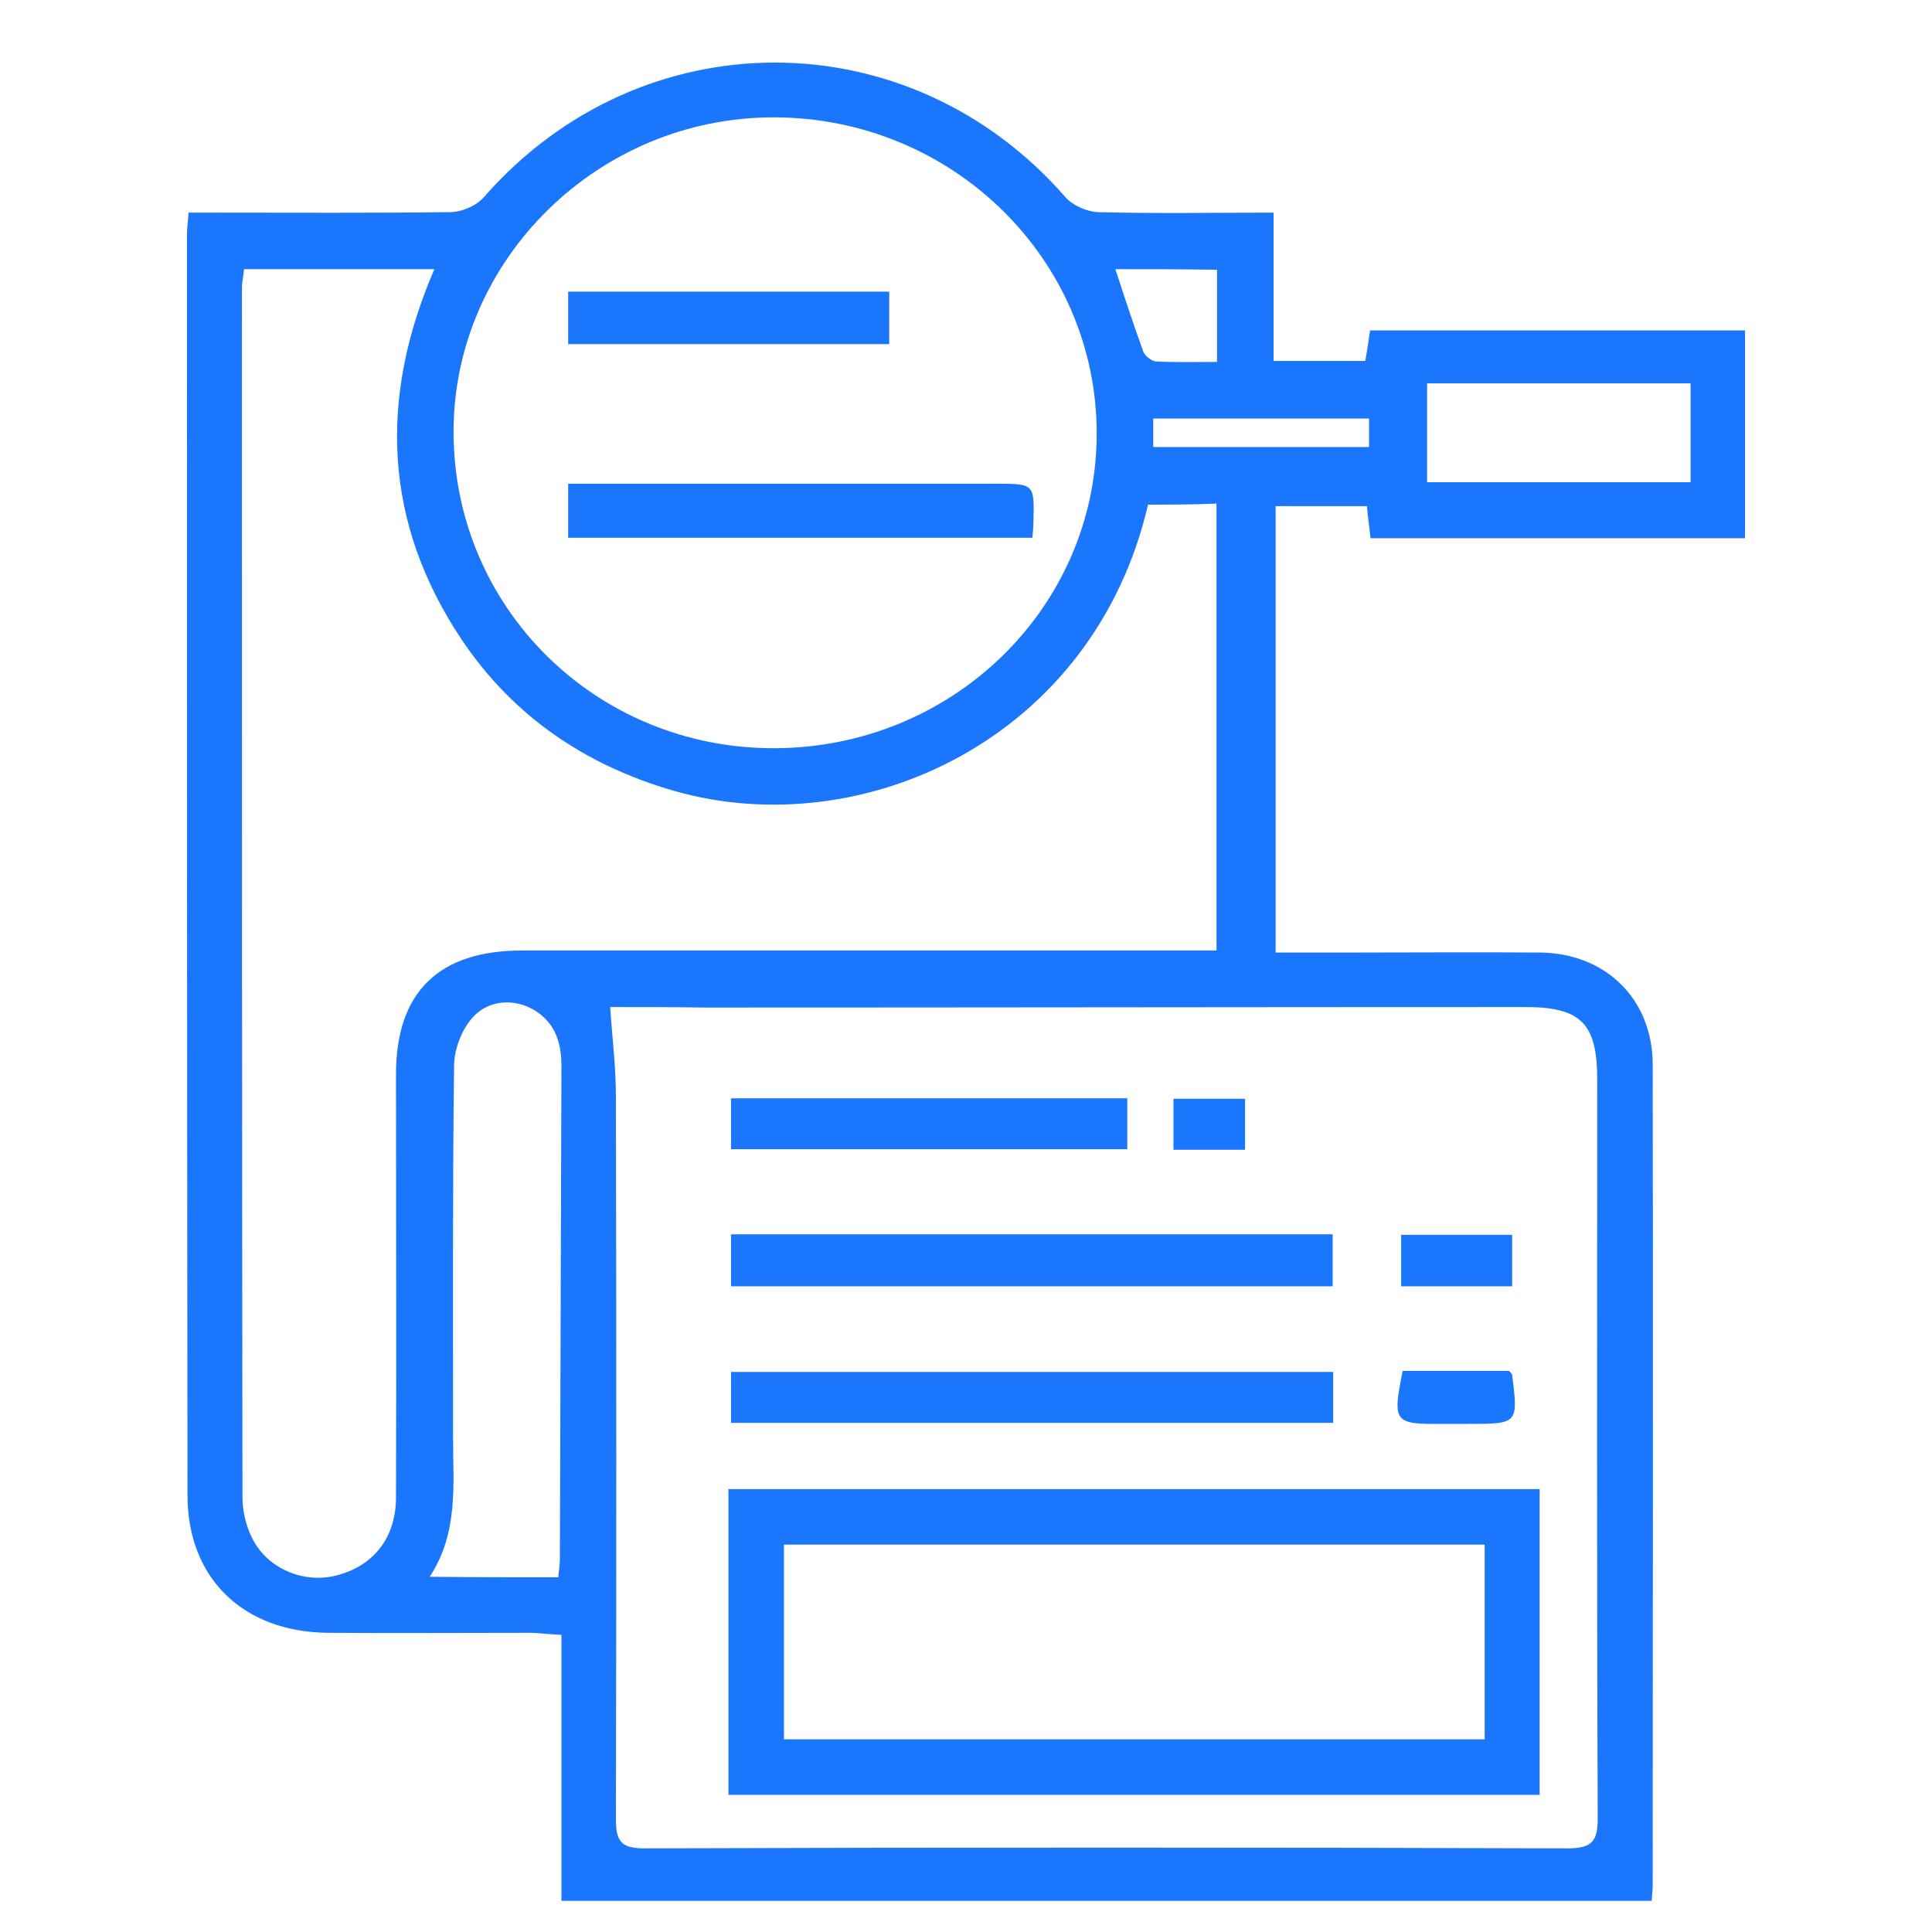 <svg width="62" height="62" viewBox="0 0 62 62" fill="none" xmlns="http://www.w3.org/2000/svg">
<g clip-path="url(#clip0_12077_7237)">
<path d="M18.017 61C18.017 58.155 18.017 55.358 18.017 52.464C17.651 52.448 17.368 52.415 17.085 52.399C14.888 52.399 12.708 52.415 10.511 52.399C7.798 52.366 6.017 50.649 6.017 47.983C6 34.493 6 21.002 6 7.511C6 7.315 6.033 7.135 6.05 6.824C6.35 6.824 6.649 6.824 6.949 6.824C9.445 6.824 11.942 6.84 14.439 6.808C14.822 6.808 15.304 6.595 15.537 6.317C20.581 0.561 29.186 0.577 34.196 6.334C34.429 6.595 34.878 6.791 35.228 6.808C37.075 6.857 38.923 6.824 40.87 6.824C40.87 8.459 40.87 9.997 40.87 11.583C41.902 11.583 42.834 11.583 43.816 11.583C43.866 11.272 43.916 10.961 43.966 10.602C47.961 10.602 51.939 10.602 56 10.602C56 12.809 56 15.017 56 17.273C52.005 17.273 48.011 17.273 43.983 17.273C43.949 16.946 43.9 16.636 43.866 16.243C42.917 16.243 41.952 16.243 40.937 16.243C40.937 20.969 40.937 25.711 40.937 30.568C41.769 30.568 42.585 30.568 43.417 30.568C45.414 30.568 47.411 30.552 49.409 30.568C51.523 30.584 53.021 32.056 53.037 34.133C53.054 42.914 53.037 51.679 53.037 60.461C53.037 60.624 53.021 60.788 53.004 61C41.353 61 29.718 61 18.017 61ZM19.582 32.318C19.648 33.332 19.765 34.247 19.765 35.163C19.782 42.898 19.782 50.633 19.765 58.384C19.765 59.087 19.931 59.316 20.68 59.316C30.551 59.283 40.421 59.283 50.308 59.316C51.09 59.316 51.273 59.087 51.273 58.351C51.24 50.453 51.256 42.554 51.256 34.64C51.256 32.825 50.724 32.301 48.876 32.318C40.138 32.318 31.399 32.334 22.661 32.334C21.613 32.318 20.564 32.318 19.582 32.318ZM36.842 16.194C35.094 23.716 27.671 27.101 21.646 25.384C18.8 24.567 16.486 22.997 14.838 20.56C12.308 16.799 12.142 12.793 13.939 8.639C11.842 8.639 9.862 8.639 7.831 8.639C7.814 8.868 7.764 9.048 7.764 9.228C7.764 22.163 7.764 35.114 7.781 48.049C7.781 48.49 7.897 48.981 8.097 49.373C8.597 50.355 9.745 50.812 10.76 50.567C11.975 50.273 12.708 49.357 12.708 48.049C12.724 43.519 12.708 39.006 12.708 34.476C12.708 31.843 14.073 30.503 16.752 30.503C23.86 30.503 30.95 30.503 38.057 30.503C38.373 30.503 38.706 30.503 39.039 30.503C39.039 25.662 39.039 20.92 39.039 16.161C38.257 16.194 37.541 16.194 36.842 16.194ZM24.825 24.011C30.551 24.011 35.178 19.514 35.194 13.938C35.211 8.329 30.567 3.766 24.825 3.766C19.199 3.766 14.555 8.329 14.555 13.856C14.555 19.497 19.116 24.011 24.825 24.011ZM17.917 50.616C17.934 50.371 17.967 50.207 17.967 50.044C17.984 44.762 18.001 39.48 18.017 34.198C18.017 33.904 17.984 33.593 17.884 33.315C17.518 32.236 16.087 31.778 15.254 32.563C14.855 32.939 14.572 33.642 14.572 34.198C14.522 38.172 14.539 42.146 14.539 46.119C14.539 47.624 14.722 49.177 13.79 50.6C15.221 50.616 16.536 50.616 17.917 50.616ZM45.797 15.475C48.66 15.475 51.439 15.475 54.252 15.475C54.252 14.395 54.252 13.365 54.252 12.302C51.423 12.302 48.627 12.302 45.797 12.302C45.797 13.349 45.797 14.363 45.797 15.475ZM35.794 8.639C36.093 9.555 36.376 10.422 36.692 11.288C36.742 11.419 36.942 11.583 37.092 11.599C37.741 11.632 38.39 11.615 39.056 11.615C39.056 10.553 39.056 9.62 39.056 8.656C37.941 8.639 36.892 8.639 35.794 8.639ZM43.933 13.431C41.569 13.431 39.289 13.431 37.009 13.431C37.009 13.774 37.009 14.052 37.009 14.346C39.339 14.346 41.619 14.346 43.933 14.346C43.933 14.019 43.933 13.758 43.933 13.431Z" fill="#1B76FE"/>
<path d="M23.377 47.787C32.065 47.787 40.704 47.787 49.409 47.787C49.409 51.041 49.409 54.295 49.409 57.599C40.754 57.599 32.099 57.599 23.377 57.599C23.377 54.328 23.377 51.074 23.377 47.787ZM47.645 49.569C40.088 49.569 32.631 49.569 25.158 49.569C25.158 51.695 25.158 53.739 25.158 55.816C32.681 55.816 40.155 55.816 47.645 55.816C47.645 53.707 47.645 51.679 47.645 49.569Z" fill="#1B76FE"/>
<path d="M23.46 39.611C29.918 39.611 36.309 39.611 42.767 39.611C42.767 40.167 42.767 40.69 42.767 41.279C36.343 41.279 29.918 41.279 23.46 41.279C23.46 40.723 23.46 40.216 23.46 39.611Z" fill="#1B76FE"/>
<path d="M23.46 45.661C23.46 45.089 23.46 44.582 23.46 44.026C29.901 44.026 36.309 44.026 42.784 44.026C42.784 44.566 42.784 45.089 42.784 45.661C36.343 45.661 29.951 45.661 23.46 45.661Z" fill="#1B76FE"/>
<path d="M23.46 36.88C23.46 36.324 23.46 35.817 23.46 35.245C27.704 35.245 31.915 35.245 36.176 35.245C36.176 35.801 36.176 36.307 36.176 36.88C31.949 36.88 27.721 36.88 23.46 36.88Z" fill="#1B76FE"/>
<path d="M48.527 39.627C48.527 40.183 48.527 40.723 48.527 41.279C47.328 41.279 46.18 41.279 44.965 41.279C44.965 40.739 44.965 40.216 44.965 39.627C46.147 39.627 47.312 39.627 48.527 39.627Z" fill="#1B76FE"/>
<path d="M45.014 43.993C46.146 43.993 47.295 43.993 48.426 43.993C48.476 44.042 48.526 44.091 48.526 44.124C48.726 45.694 48.709 45.694 47.128 45.694C46.845 45.694 46.579 45.694 46.296 45.694C44.731 45.71 44.681 45.645 45.014 43.993Z" fill="#1B76FE"/>
<path d="M39.955 36.897C39.19 36.897 38.457 36.897 37.658 36.897C37.658 36.373 37.658 35.85 37.658 35.261C38.407 35.261 39.156 35.261 39.955 35.261C39.955 35.801 39.955 36.324 39.955 36.897Z" fill="#1B76FE"/>
<path d="M33.13 17.257C28.137 17.257 23.21 17.257 18.233 17.257C18.233 16.701 18.233 16.161 18.233 15.523C18.583 15.523 18.916 15.523 19.232 15.523C23.476 15.523 27.704 15.523 31.948 15.523C33.197 15.523 33.197 15.523 33.163 16.766C33.163 16.913 33.147 17.044 33.13 17.257Z" fill="#1B76FE"/>
<path d="M18.233 11.043C18.233 10.454 18.233 9.931 18.233 9.359C21.679 9.359 25.074 9.359 28.536 9.359C28.536 9.931 28.536 10.454 28.536 11.043C25.108 11.043 21.712 11.043 18.233 11.043Z" fill="#1B76FE"/>
</g>
<defs>
<clipPath id="clip0_12077_7237">
<rect width="50" height="59" fill="white" transform="translate(6 2)"/>
</clipPath>
</defs>
</svg>
